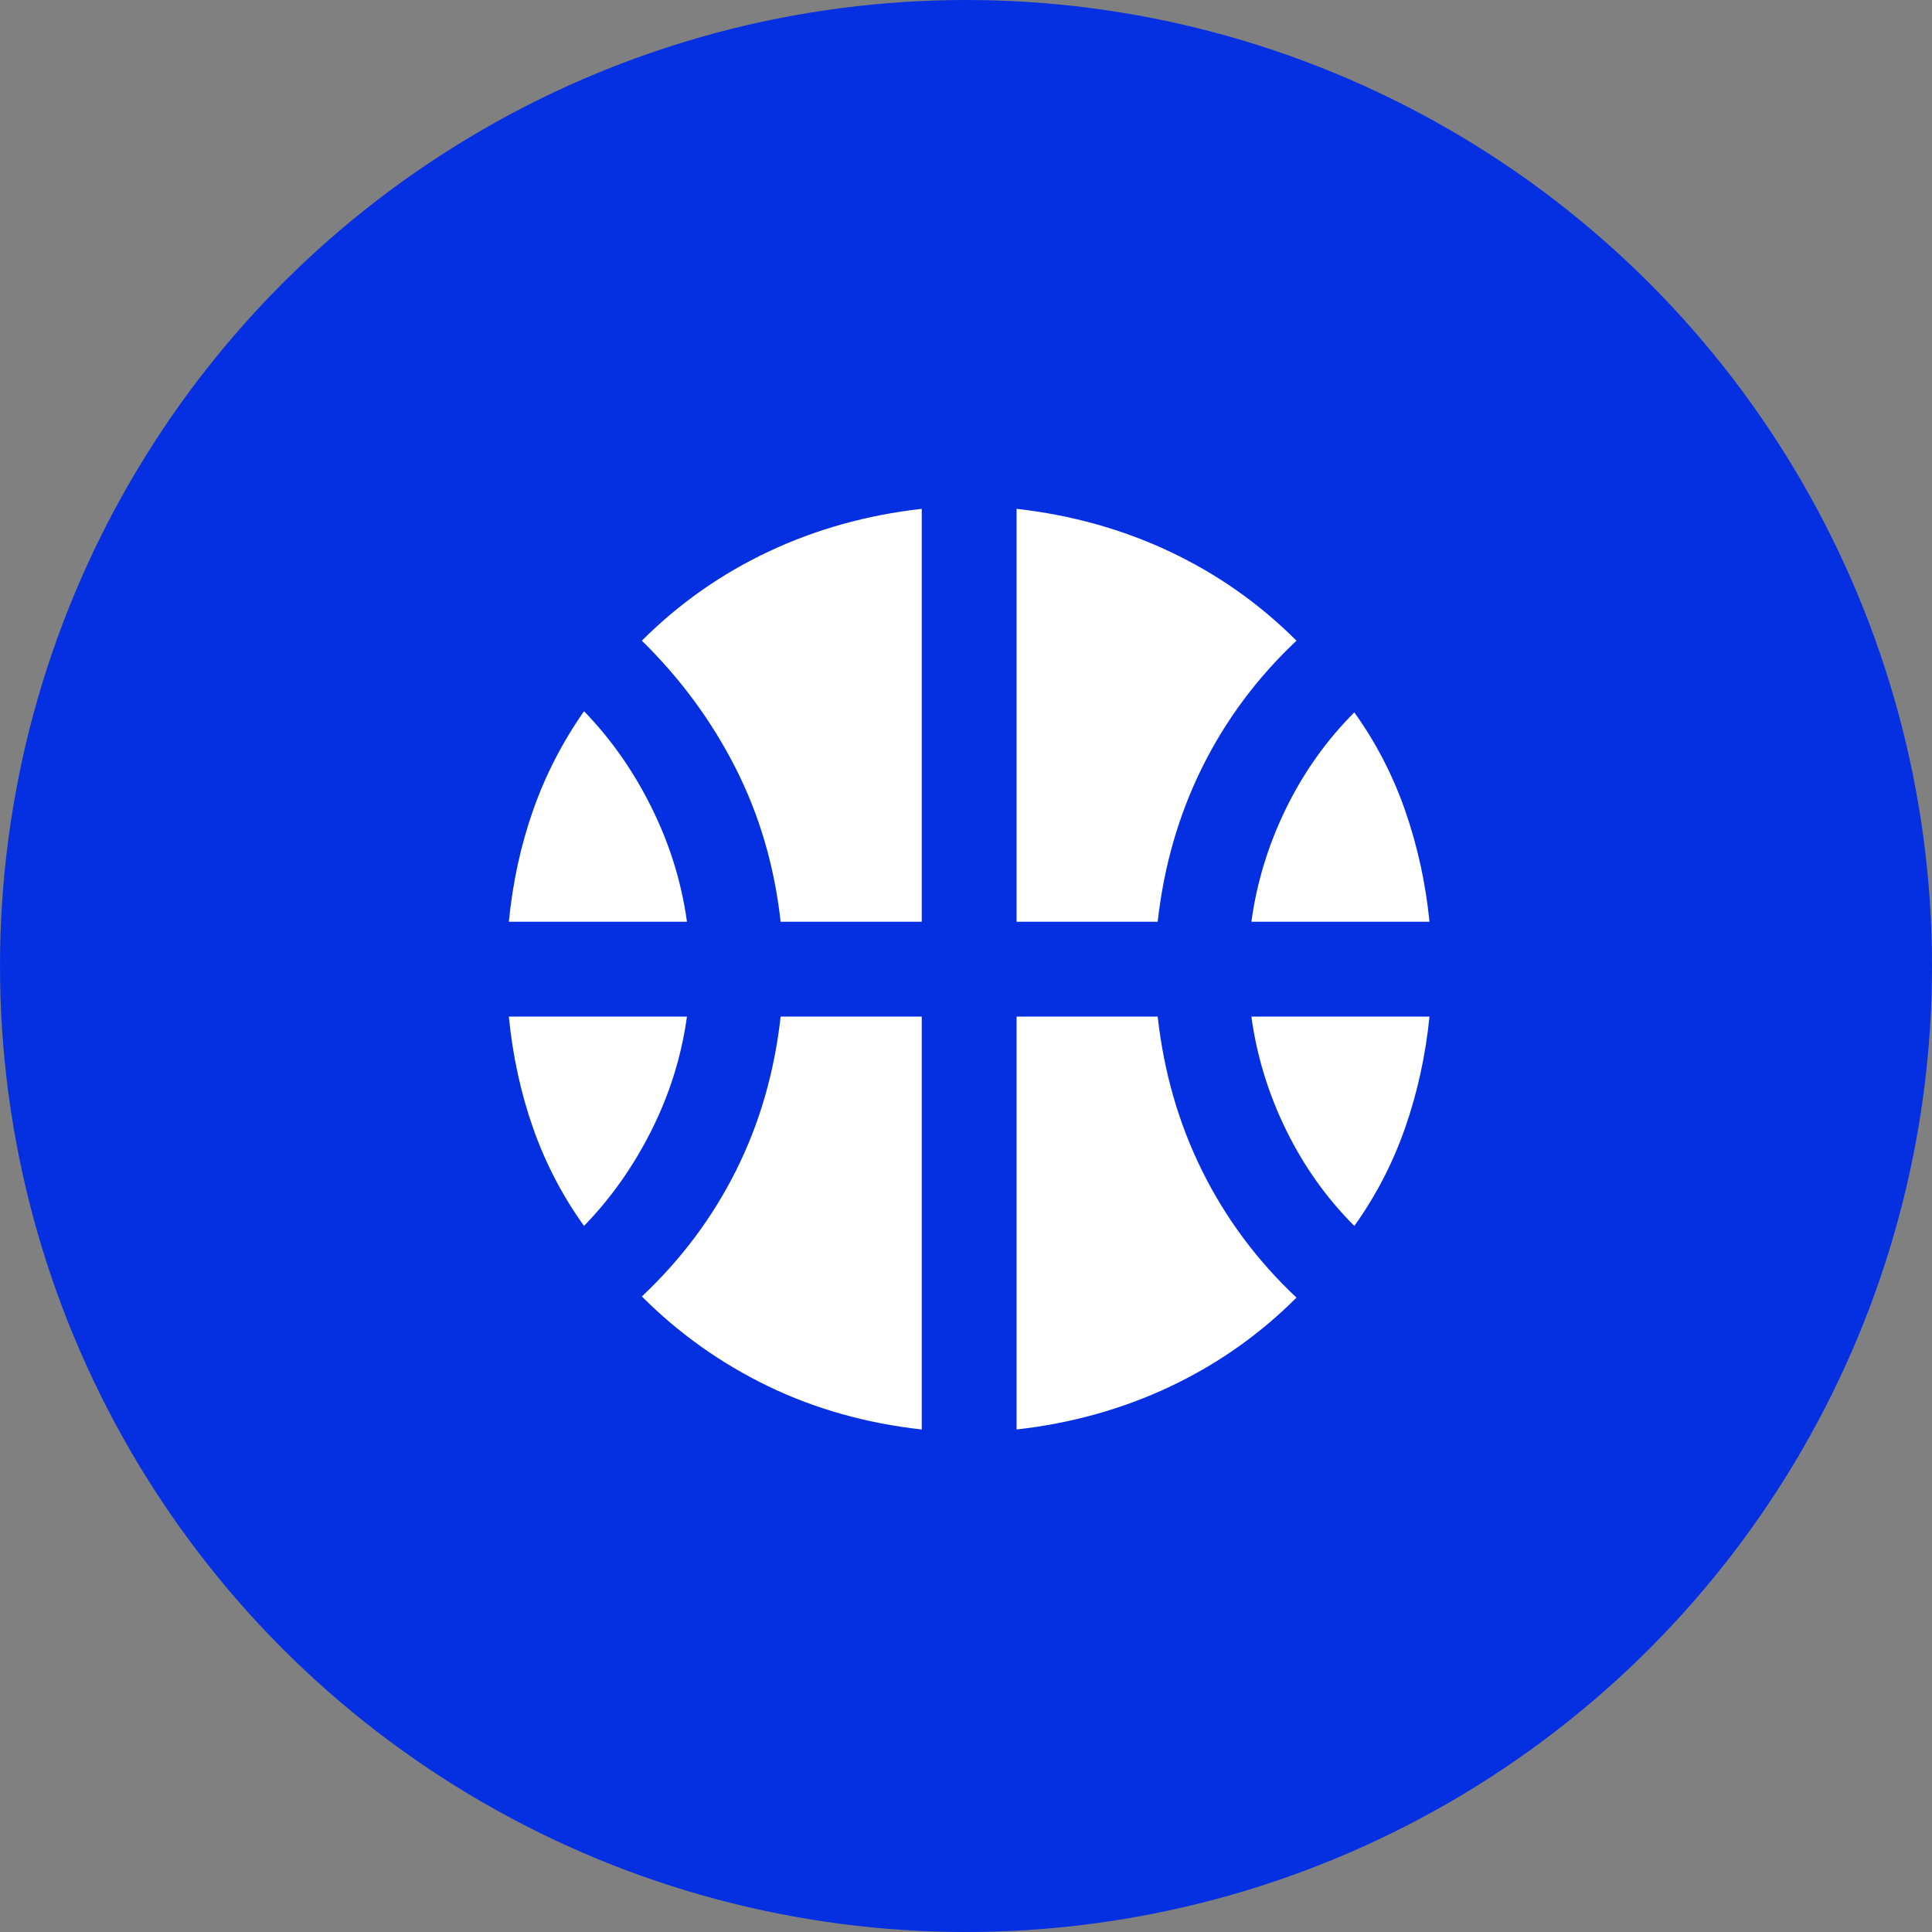 <?xml version="1.0" encoding="UTF-8"?> <svg xmlns="http://www.w3.org/2000/svg" width="140" height="140" viewBox="0 0 140 140" fill="none"><rect x="0" y="0" width="140" height="140" fill="#808080" stroke="none"/><circle cx="70" cy="70" r="70" fill="#0530E2"></circle><mask id="mask0_110_40" style="mask-type:alpha" maskUnits="userSpaceOnUse" x="30" y="30" width="81" height="81"><rect x="30" y="30" width="80.458" height="80.458" fill="#D9D9D9"></rect></mask><g mask="url(#mask0_110_40)"><path d="M36.873 66.793C37.152 63.943 37.739 61.247 38.633 58.705C39.527 56.163 40.756 53.774 42.32 51.539C44.276 53.551 45.91 55.883 47.223 58.537C48.536 61.191 49.388 63.943 49.779 66.793H36.873ZM90.679 66.793C91.07 63.943 91.908 61.205 93.193 58.579C94.478 55.953 96.126 53.635 98.138 51.623C99.702 53.802 100.932 56.177 101.826 58.747C102.72 61.317 103.306 63.999 103.586 66.793H90.679ZM42.32 88.835C40.756 86.656 39.527 84.295 38.633 81.753C37.739 79.211 37.152 76.515 36.873 73.665H49.779C49.388 76.515 48.536 79.253 47.223 81.879C45.91 84.505 44.276 86.823 42.32 88.835ZM98.138 88.835C96.126 86.823 94.478 84.505 93.193 81.879C91.908 79.253 91.07 76.515 90.679 73.665H103.586C103.306 76.459 102.72 79.141 101.826 81.711C100.932 84.281 99.702 86.656 98.138 88.835ZM56.568 66.793C56.121 62.77 55.032 59.054 53.299 55.646C51.567 52.238 49.304 49.165 46.511 46.427C49.193 43.745 52.252 41.594 55.688 39.973C59.124 38.353 62.826 37.319 66.793 36.872V66.793H56.568ZM73.665 66.793V36.872C77.632 37.319 81.334 38.353 84.77 39.973C88.206 41.594 91.266 43.745 93.948 46.427C91.098 49.109 88.821 52.168 87.117 55.604C85.413 59.04 84.337 62.77 83.89 66.793H73.665ZM66.793 103.586C62.77 103.139 59.054 102.091 55.646 100.443C52.238 98.794 49.193 96.629 46.511 93.947C49.36 91.265 51.637 88.22 53.341 84.812C55.045 81.404 56.121 77.688 56.568 73.665H66.793V103.586ZM73.665 103.586V73.665H83.89C84.337 77.688 85.413 81.418 87.117 84.854C88.821 88.29 91.098 91.349 93.948 94.031C91.266 96.713 88.206 98.864 84.77 100.485C81.334 102.105 77.632 103.139 73.665 103.586Z" fill="white"></path></g></svg> 